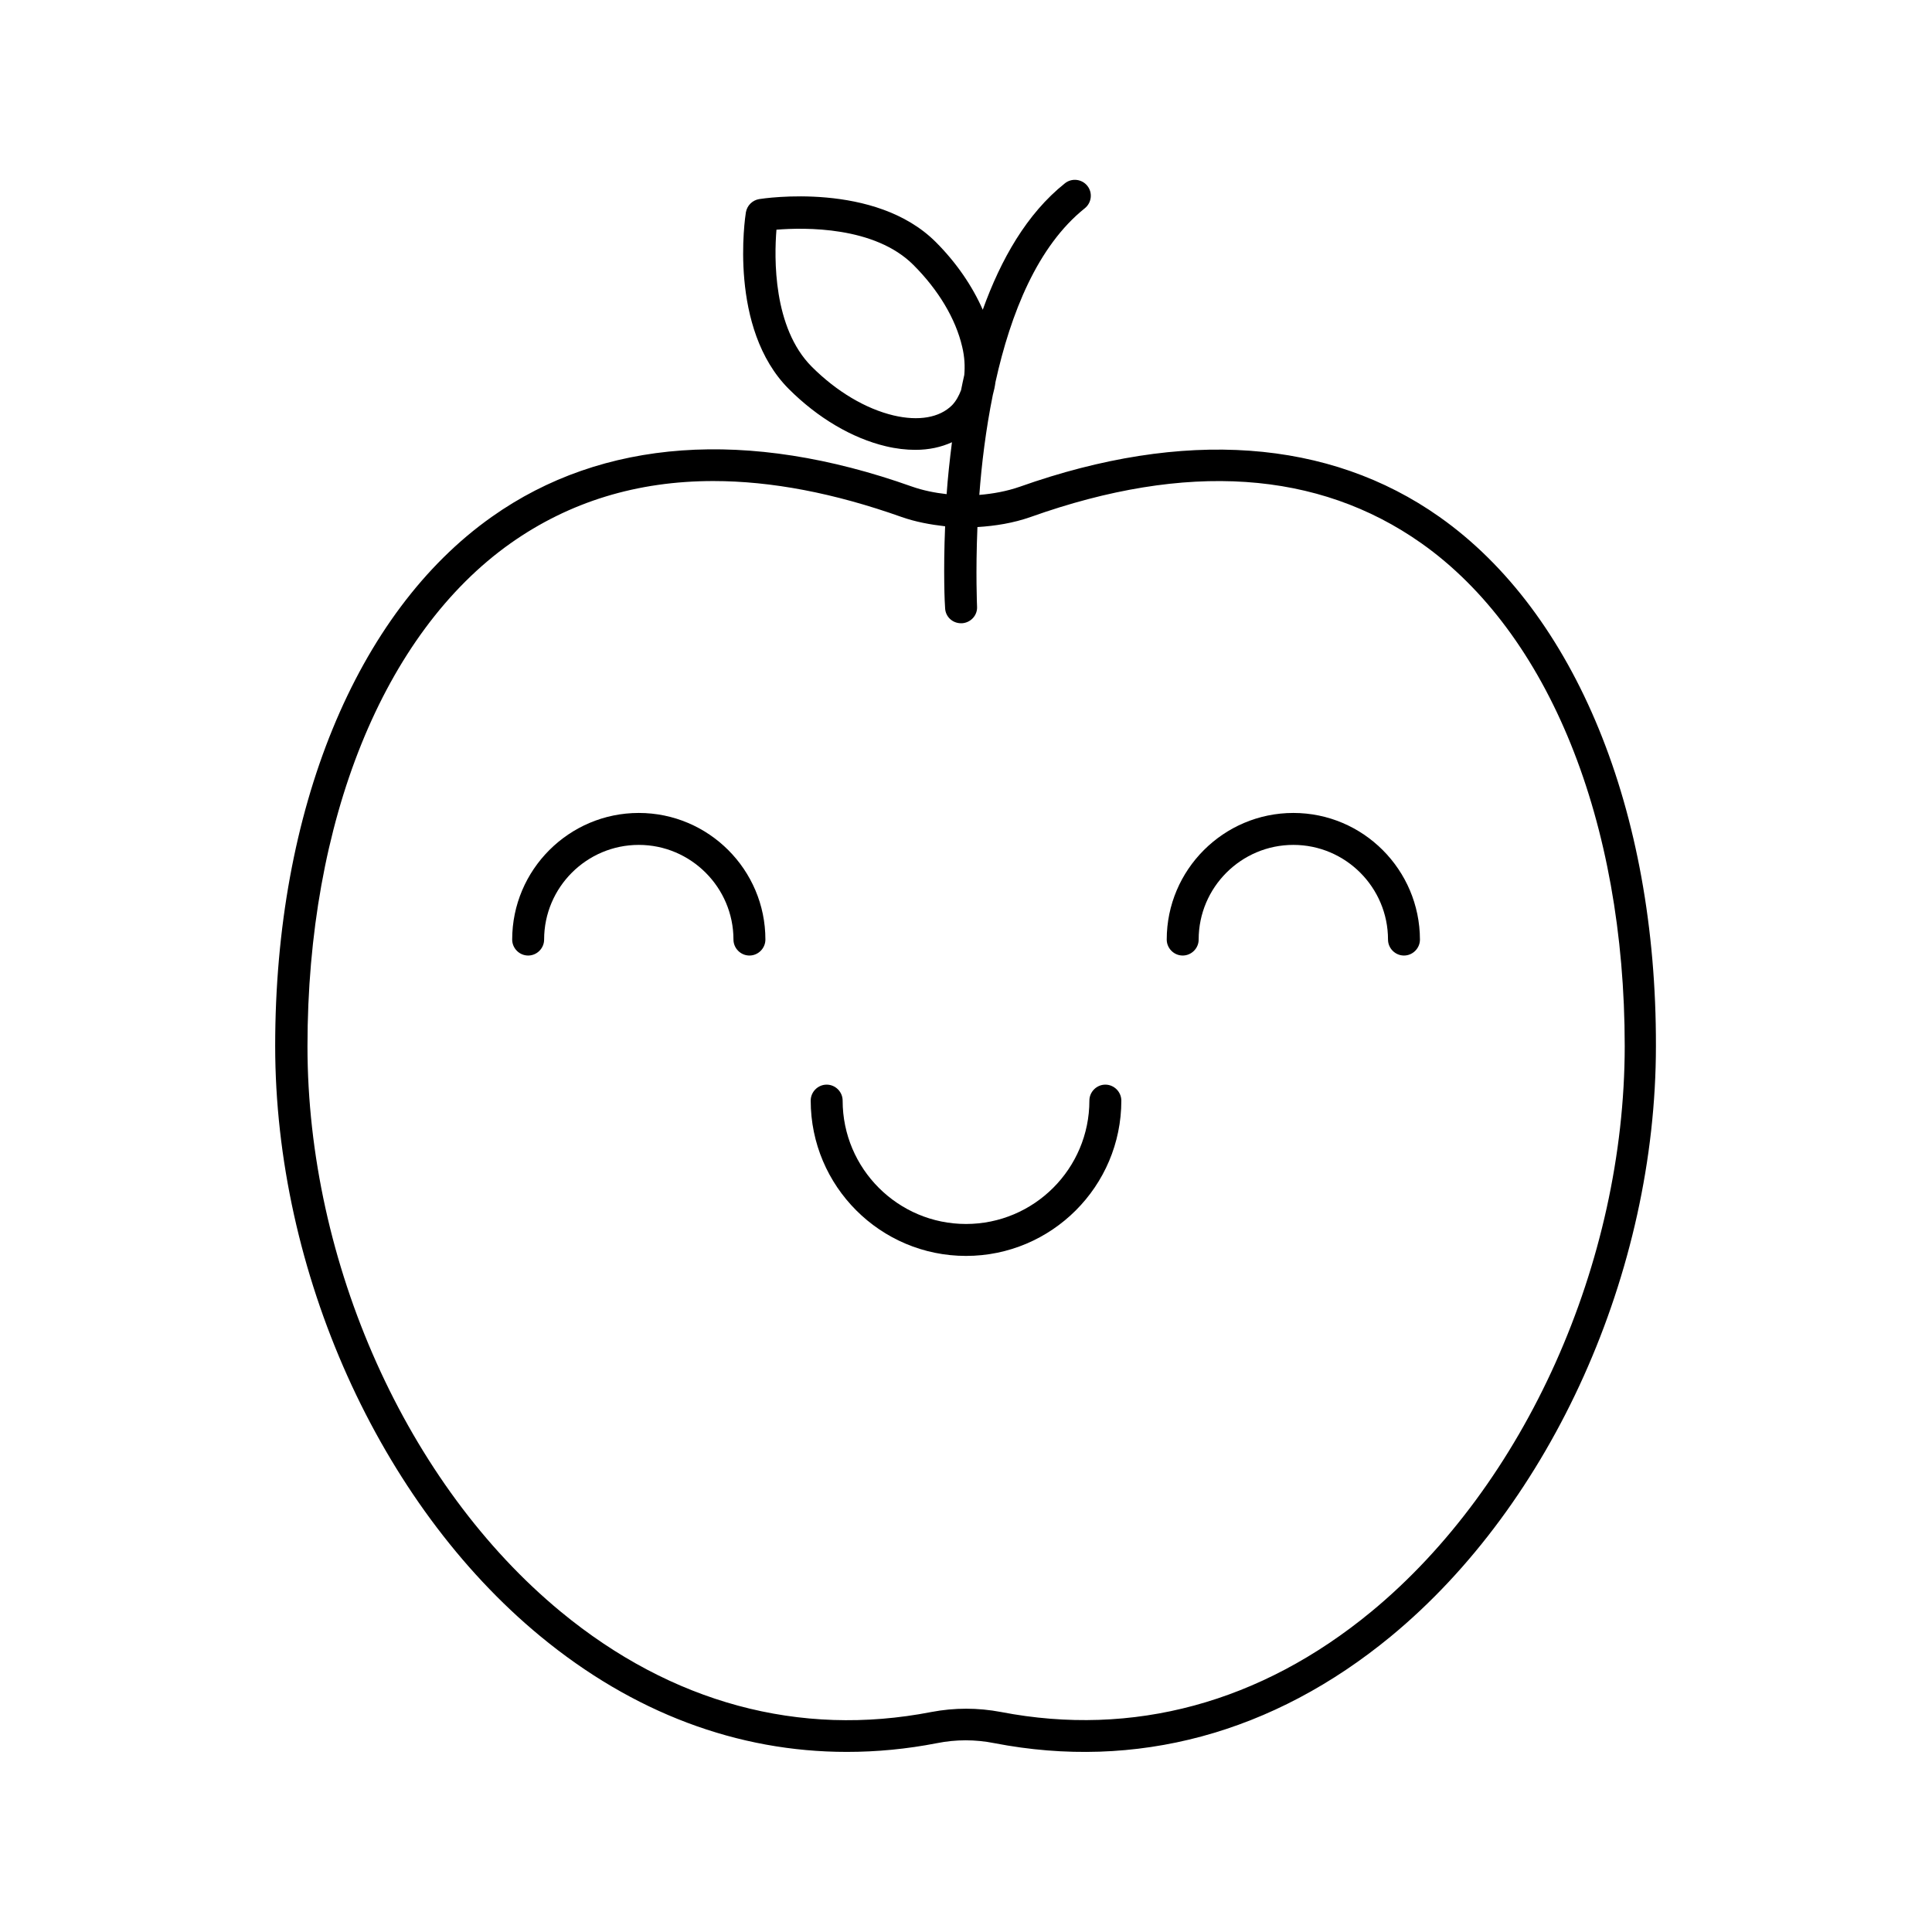 <?xml version="1.0" encoding="UTF-8"?>
<!-- Uploaded to: ICON Repo, www.svgrepo.com, Generator: ICON Repo Mixer Tools -->
<svg fill="#000000" width="800px" height="800px" version="1.1" viewBox="144 144 512 512" xmlns="http://www.w3.org/2000/svg">
 <g>
  <path d="m525.5 281c-29.32-20.707-67.762-23.426-111.24-8.012-3.477 1.211-7.106 1.863-10.73 2.168 0.605-8.16 1.715-17.281 3.578-26.5 0.301-1.109 0.555-2.215 0.707-3.426 4.031-18.188 11.133-36.023 23.68-46.047 1.812-1.461 2.117-4.133 0.656-5.945-1.461-1.812-4.133-2.117-5.945-0.656-10.125 8.062-16.977 20.203-21.766 33.504-2.769-6.297-7.004-12.496-12.445-17.938-16.07-16.07-45.543-11.586-46.805-11.387-1.812 0.301-3.223 1.715-3.527 3.527-0.203 1.258-4.684 30.73 11.387 46.805 7.656 7.656 16.777 13.047 25.695 15.164 2.719 0.656 5.391 0.957 7.859 0.957 3.578 0 6.801-0.707 9.672-2.016-0.605 4.785-1.109 9.422-1.41 13.754-3.125-0.352-6.195-0.957-9.219-2.016-43.48-15.469-82.02-12.695-111.29 8.012-35.973 25.391-57.434 77.789-57.434 140.21 0 59.801 27.559 121.21 70.23 156.43 24.586 20.305 52.297 30.684 81.266 30.684 7.91 0 15.871-0.754 23.879-2.316 5.039-1.008 10.176-1.008 15.215 0 37.535 7.254 73.859-2.57 105.09-28.312 42.672-35.215 70.23-96.629 70.23-156.43 0.152-62.43-21.359-114.82-57.332-140.21zm-129.18-29.625c-3.324 3.324-8.867 4.281-15.516 2.719-7.406-1.762-15.113-6.348-21.664-12.898-10.328-10.328-9.977-28.918-9.371-36.324 7.406-0.605 26.047-0.957 36.324 9.371 6.602 6.602 11.184 14.258 12.898 21.664 0.656 2.719 0.754 5.188 0.555 7.457-0.301 1.359-0.605 2.719-0.855 4.031-0.559 1.461-1.312 2.871-2.371 3.981zm111.04 319.77c-29.223 24.082-63.129 33.301-98.09 26.551-6.144-1.16-12.344-1.16-18.438 0-34.965 6.801-68.922-2.418-98.191-26.551-40.809-33.656-67.156-92.5-67.156-149.88 0-59.652 20.152-109.48 53.855-133.31 15.566-10.984 33.504-16.473 53.707-16.473 15.367 0 31.992 3.176 49.879 9.523 3.727 1.309 7.609 2.016 11.539 2.469-0.504 12.141-0.102 20.656 0 21.715 0.102 2.266 1.965 3.981 4.231 3.981h0.25c2.316-0.152 4.133-2.117 3.981-4.434 0-0.25-0.402-8.816 0.102-21.059 4.785-0.301 9.523-1.059 14.105-2.672 41.312-14.711 76.176-12.344 103.53 6.953 33.754 23.832 53.906 73.656 53.906 133.31-0.051 57.379-26.402 116.22-67.211 149.88z"/>
  <path d="m436.93 431.44c-2.316 0-4.231 1.914-4.231 4.231 0 18.035-14.66 32.695-32.695 32.695s-32.695-14.66-32.695-32.695c0-2.316-1.914-4.231-4.231-4.231s-4.231 1.914-4.231 4.231c0 22.672 18.438 41.16 41.16 41.16 22.672 0 41.16-18.438 41.16-41.16-0.008-2.316-1.922-4.231-4.238-4.231z"/>
  <path d="m486.75 359.44c-18.488 0-33.555 15.062-33.555 33.555 0 2.316 1.914 4.231 4.231 4.231 2.316 0 4.231-1.914 4.231-4.231 0-13.855 11.285-25.09 25.09-25.09 13.855 0 25.09 11.285 25.09 25.09 0 2.316 1.914 4.231 4.231 4.231 2.316 0 4.231-1.914 4.231-4.231-0.043-18.492-15.055-33.555-33.547-33.555z"/>
  <path d="m313.29 359.44c-18.488 0-33.555 15.062-33.555 33.555 0 2.316 1.914 4.231 4.231 4.231s4.231-1.914 4.231-4.231c0-13.855 11.285-25.09 25.09-25.09 13.805 0 25.09 11.285 25.09 25.09 0 2.316 1.914 4.231 4.231 4.231s4.231-1.914 4.231-4.231c0.008-18.492-15.059-33.555-33.547-33.555z"/>
 </g>
</svg>